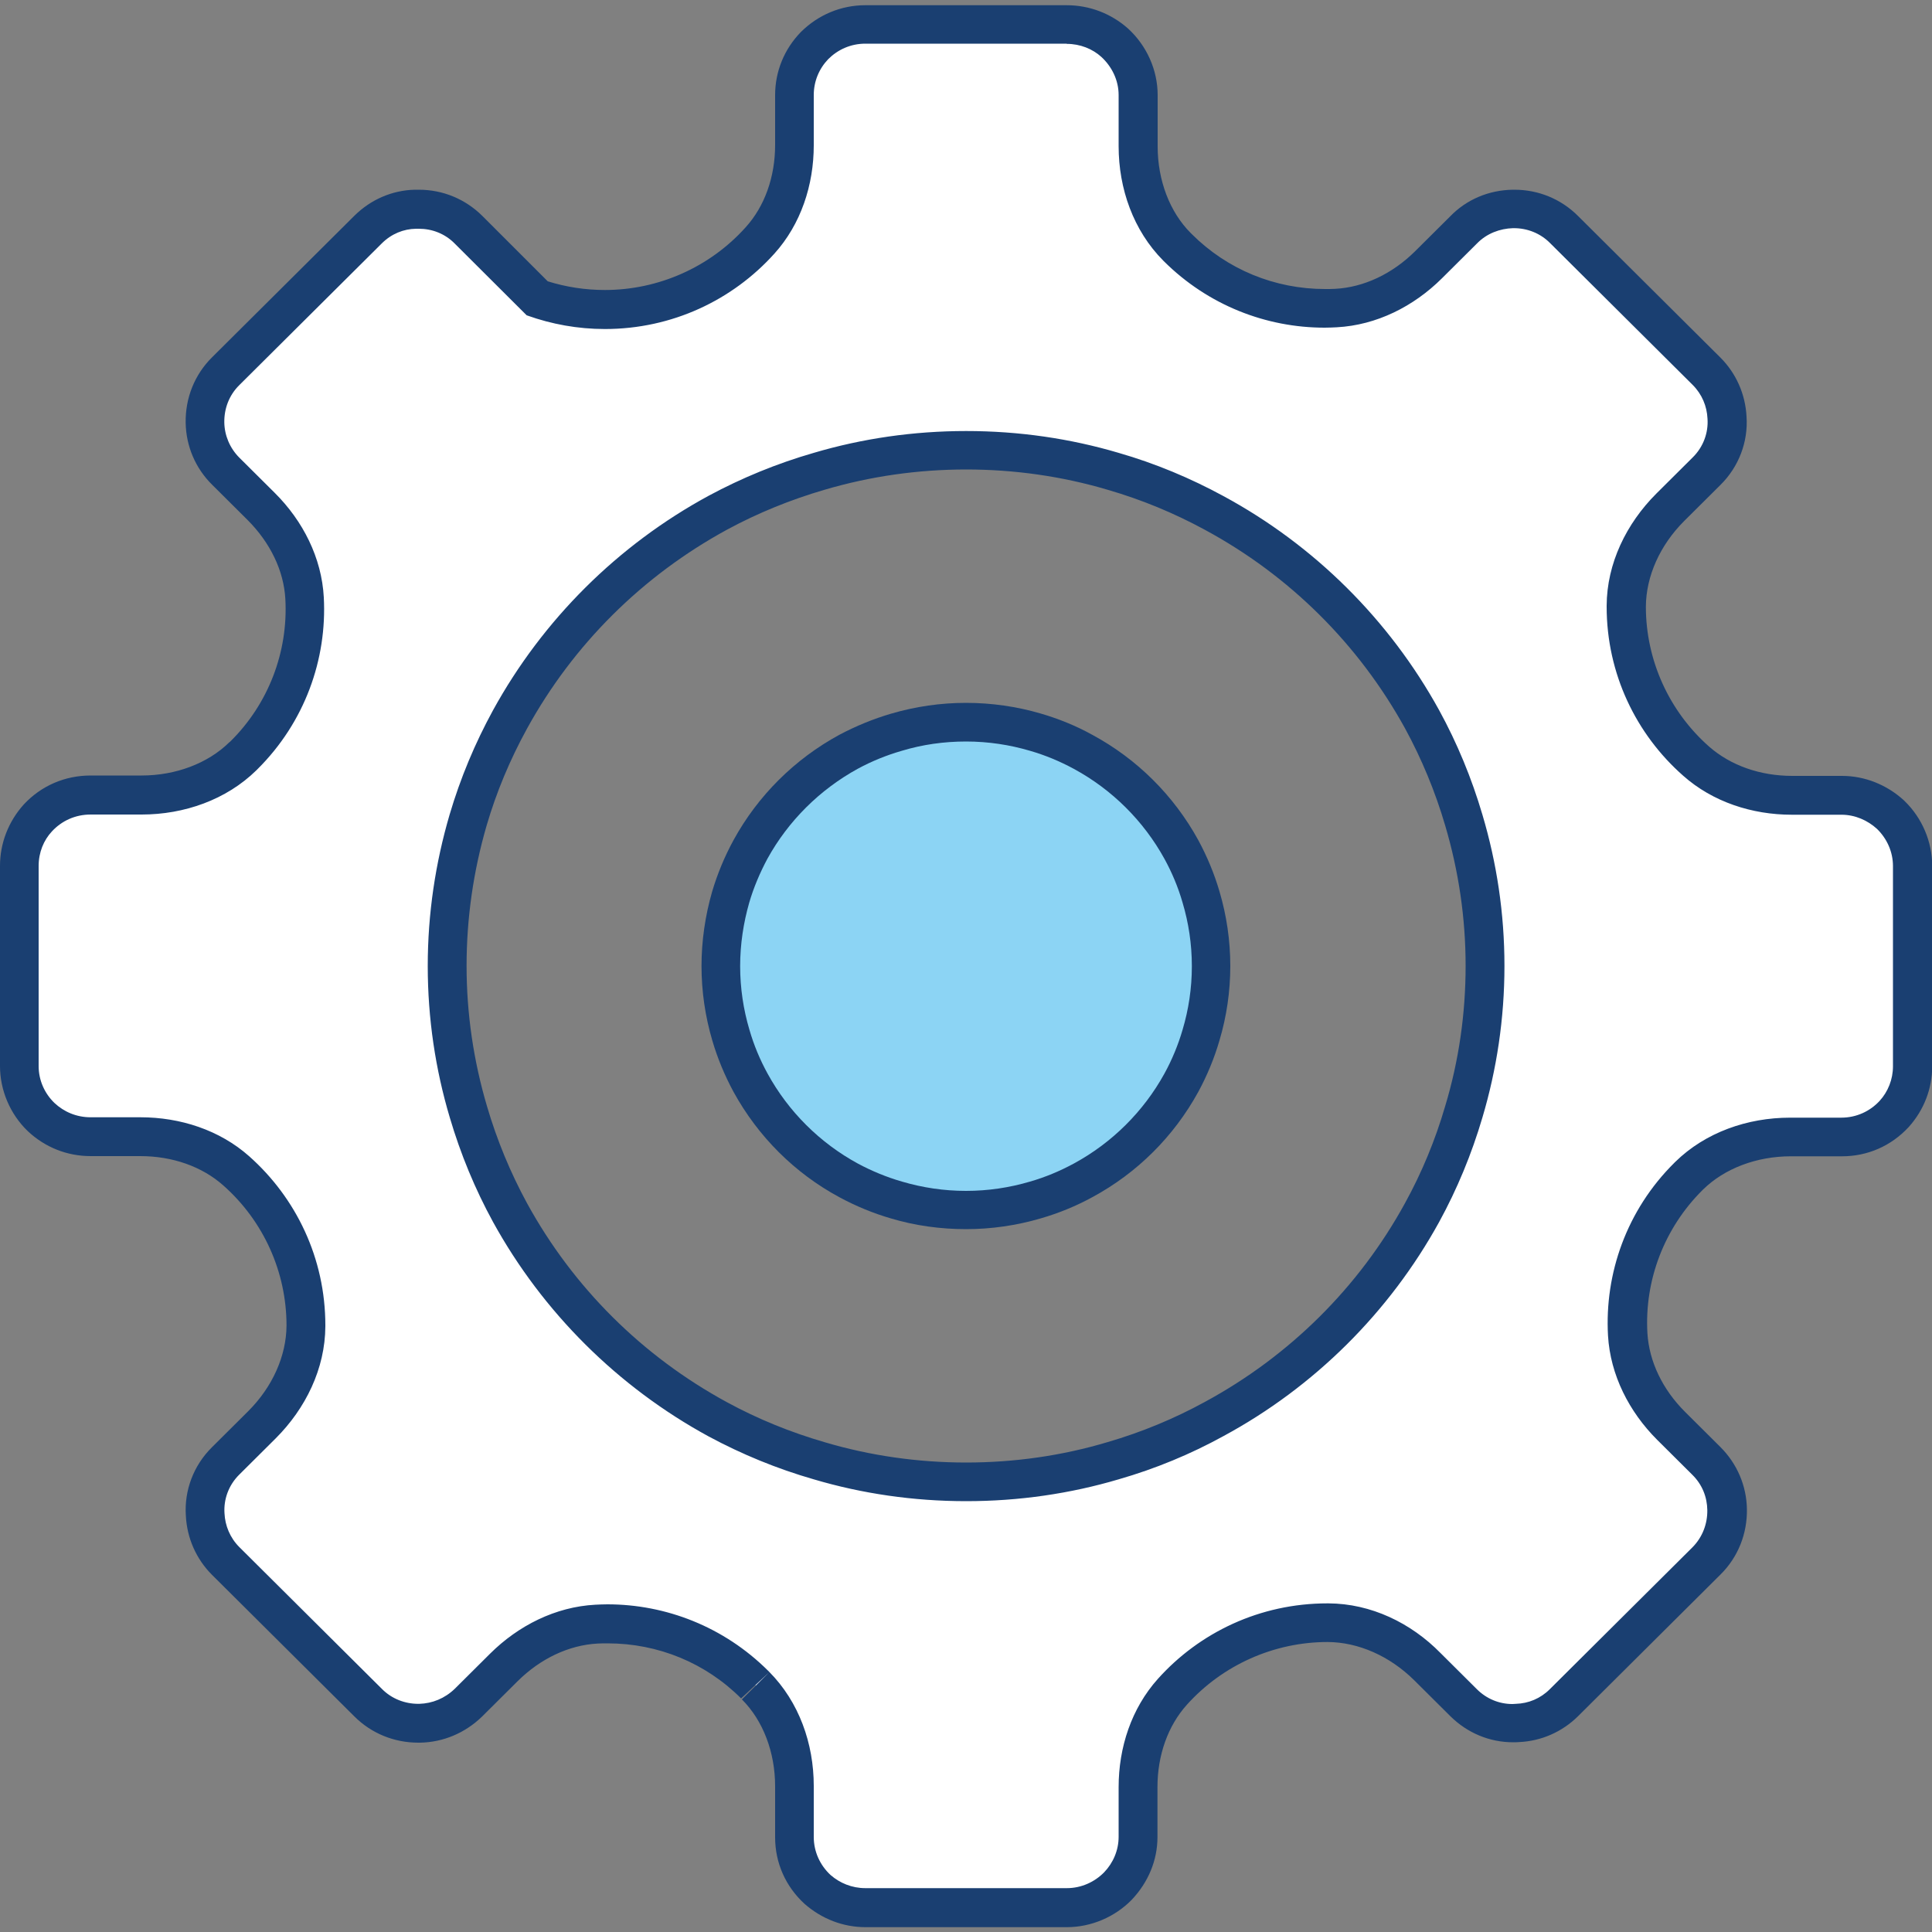 <?xml version="1.0" encoding="utf-8"?>
<!-- Generator: Adobe Illustrator 25.2.0, SVG Export Plug-In . SVG Version: 6.00 Build 0)  -->
<svg version="1.1" id="Layer_3" xmlns="http://www.w3.org/2000/svg" xmlns:xlink="http://www.w3.org/1999/xlink" x="0px" y="0px"
	 viewBox="0 0 100 100" style="enable-background:new 0 0 100 100;" xml:space="preserve">
<rect x="0" y="0" width="100" height="100" fill="#808080" stroke="none"/>
<style type="text/css">
	.st0{fill:#8CD4F4;stroke:#1A3F71;stroke-width:2;stroke-linecap:round;stroke-linejoin:round;stroke-miterlimit:10;}
	.st1{fill:#FFFFFF;stroke:#1A3F71;stroke-width:2;stroke-linecap:round;stroke-linejoin:round;stroke-miterlimit:10;}
	.st2{fill:#FFFFFF;}
	.st3{fill:#1A3F71;}
	.st4{fill:none;stroke:#1A3F71;stroke-width:2;stroke-linecap:round;stroke-linejoin:round;stroke-miterlimit:10;}
	.st5{fill:#8CD4F4;}
	.st6{clip-path:url(#XMLID_4_);fill:#FFFFFF;}
	.st7{clip-path:url(#XMLID_5_);fill:#FFFFFF;}
</style>
<g>
	<g>
		<g>
			<path class="st2" d="M44.79,98.73c-0.91,0-1.78-0.33-2.46-0.94c-0.79-0.73-1.21-1.69-1.21-2.72v-2.64c0-2.02-0.73-3.92-2.01-5.2
				c-2.08-2.07-4.78-3.19-7.66-3.19c-0.19,0-0.38,0.01-0.57,0.02c-1.73,0.09-3.43,0.89-4.79,2.24l-1.83,1.82
				c-0.69,0.67-1.59,1.05-2.52,1.07c0,0,0,0,0,0c-1.05,0-1.98-0.38-2.67-1.07l-7.37-7.33c-0.65-0.64-1.02-1.5-1.06-2.42
				c-0.07-1,0.31-2.02,1.06-2.77l1.88-1.87c1.44-1.43,2.27-3.29,2.27-5.09c0-3.1-1.31-6.01-3.61-8.04
				c-1.29-1.14-3.05-1.77-4.96-1.77H4.69c-0.95,0-1.86-0.36-2.55-1.01C1.41,57.13,1,56.17,1,55.18V44.82c0-0.92,0.34-1.8,0.95-2.47
				c0.72-0.77,1.69-1.19,2.73-1.19h2.64c2.03,0,3.94-0.73,5.24-2.01c2.21-2.19,3.35-5.15,3.19-8.19c-0.09-1.72-0.89-3.41-2.25-4.76
				l-1.83-1.82c-0.68-0.67-1.06-1.57-1.08-2.52c-0.02-1.01,0.36-1.96,1.08-2.66l7.37-7.33c0.67-0.67,1.52-1.04,2.46-1.05
				c0.03,0,0.1,0,0.17,0c0.97,0,1.88,0.38,2.57,1.06l3.57,3.56c1.08,0.37,2.28,0.57,3.49,0.57c3.06,0,5.98-1.3,8.03-3.57
				c1.15-1.28,1.79-3.03,1.79-4.94V4.92c0-0.96,0.37-1.87,1.04-2.55c0.72-0.72,1.65-1.1,2.63-1.1h10.42c0.92,0,1.8,0.34,2.47,0.94
				c0.79,0.72,1.21,1.69,1.21,2.71v2.65c0,2.02,0.74,3.92,2.02,5.21c2.06,2.06,4.76,3.17,7.65,3.17c0.19,0,0.38-0.01,0.57-0.02
				c1.73-0.09,3.43-0.89,4.79-2.24l1.83-1.82c0.65-0.67,1.56-1.05,2.54-1.07c0,0,0,0,0,0c1.04,0,1.96,0.38,2.65,1.07l7.37,7.33
				c0.65,0.64,1.02,1.5,1.06,2.42c0.07,1-0.31,2.02-1.06,2.76l-1.88,1.87c-1.44,1.43-2.27,3.29-2.28,5.09c0,3.1,1.32,6.01,3.62,8.05
				c1.29,1.14,3.05,1.77,4.96,1.77h2.57c0.92,0,1.82,0.35,2.53,1c0.74,0.71,1.15,1.67,1.15,2.66v10.36c0,0.9-0.33,1.78-0.94,2.46
				c-0.73,0.78-1.69,1.2-2.73,1.2h-2.65c-2.03,0-3.94,0.73-5.24,2.01c-2.21,2.2-3.35,5.18-3.18,8.22c0.1,1.71,0.9,3.39,2.25,4.73
				l1.82,1.81c0.67,0.67,1.06,1.57,1.08,2.52c0.02,1.01-0.36,1.95-1.08,2.66l-7.37,7.33c-0.65,0.64-1.51,1.02-2.42,1.05
				c-0.05,0-0.14,0.01-0.22,0.01c-0.95,0-1.86-0.38-2.55-1.06l-1.88-1.87c-1.44-1.43-3.31-2.26-5.13-2.27c0,0,0,0,0,0
				c-3.11,0-6.04,1.3-8.08,3.58c-1.15,1.28-1.78,3.03-1.78,4.93v2.57c0,0.93-0.37,1.83-1.03,2.53c-0.71,0.72-1.67,1.13-2.66,1.13
				H44.79z M50.01,23.3c-2.59,0-5.15,0.37-7.61,1.09c-1.83,0.53-3.59,1.25-5.25,2.15c-4.55,2.47-8.27,6.17-10.76,10.7
				c-0.92,1.68-1.65,3.43-2.17,5.21c-0.72,2.46-1.08,5-1.08,7.55c0,2.57,0.37,5.12,1.1,7.56c0.53,1.81,1.26,3.57,2.16,5.22
				c2.49,4.52,6.21,8.22,10.76,10.7c1.65,0.89,3.42,1.61,5.24,2.14c2.46,0.73,5.02,1.09,7.61,1.09c2.59,0,5.15-0.37,7.61-1.09
				c1.82-0.53,3.58-1.25,5.23-2.16c4.55-2.46,8.27-6.16,10.76-10.69c0.9-1.64,1.62-3.4,2.15-5.21c0.73-2.45,1.1-4.99,1.1-7.56
				c0-2.56-0.37-5.1-1.1-7.55c-0.53-1.82-1.26-3.57-2.16-5.22c-2.49-4.53-6.21-8.22-10.76-10.68c-1.65-0.91-3.41-1.63-5.23-2.16
				C55.16,23.67,52.6,23.3,50.01,23.3z"/>
		</g>
		<g>
			<path class="st3" d="M55.21,2.27c0.7,0,1.34,0.26,1.8,0.68c0.54,0.5,0.89,1.2,0.89,1.97v2.65c0,2.19,0.76,4.36,2.31,5.92
				c0.01,0.01,0.02,0.02,0.03,0.03c2.3,2.29,5.31,3.44,8.32,3.44c0.21,0,0.42-0.01,0.63-0.02c2.06-0.11,3.98-1.08,5.44-2.53
				l1.83-1.82c0.5-0.51,1.18-0.76,1.85-0.78c0.02,0,0.03,0,0.05,0c0.69,0,1.37,0.26,1.88,0.78l7.37,7.33
				c0.49,0.49,0.74,1.11,0.77,1.75c0.05,0.72-0.21,1.46-0.77,2.01l-1.88,1.87c-1.55,1.55-2.56,3.61-2.57,5.8c0,0.02,0,0.03,0,0.05
				c0,3.48,1.53,6.61,3.96,8.75c1.53,1.36,3.57,2.02,5.62,2.02h2.57c0.71,0,1.36,0.29,1.85,0.74c0.5,0.49,0.82,1.17,0.82,1.92v10.36
				c0,0.68-0.26,1.32-0.69,1.79c-0.5,0.54-1.2,0.87-1.99,0.87h-2.65c-2.2,0-4.38,0.76-5.94,2.29c-0.02,0.02-0.03,0.03-0.05,0.05
				c-2.47,2.45-3.61,5.73-3.43,8.94c0.12,2.04,1.09,3.94,2.54,5.39l1.82,1.81c0.52,0.51,0.77,1.16,0.78,1.83
				c0.01,0.7-0.24,1.4-0.78,1.94l-7.37,7.33c-0.49,0.49-1.11,0.74-1.76,0.76c-0.06,0-0.12,0.01-0.18,0.01
				c-0.67,0-1.33-0.26-1.84-0.77l-1.88-1.87C73.03,84,70.96,83,68.76,82.99c-0.02,0-0.03,0-0.05,0c-3.5,0-6.63,1.51-8.78,3.91
				c-1.37,1.53-2.03,3.55-2.03,5.6v2.57c0,0.71-0.29,1.36-0.75,1.84c-0.49,0.5-1.18,0.82-1.93,0.82H44.79
				c-0.69,0-1.32-0.26-1.8-0.68c-0.54-0.5-0.87-1.2-0.87-1.97v-2.64c0-2.19-0.76-4.35-2.31-5.91c-0.02-0.02-0.03-0.03-0.05-0.05
				c-2.3-2.29-5.31-3.44-8.32-3.44c-0.21,0-0.42,0.01-0.63,0.02c-2.06,0.11-3.98,1.08-5.44,2.53l-1.83,1.82
				c-0.52,0.5-1.16,0.76-1.84,0.78c-0.02,0-0.03,0-0.05,0c-0.68,0-1.37-0.25-1.89-0.78l-7.37-7.33c-0.49-0.49-0.74-1.12-0.77-1.75
				c-0.05-0.72,0.21-1.46,0.77-2.01l1.88-1.87c1.55-1.55,2.56-3.61,2.57-5.8c0-0.02,0-0.03,0-0.05c0-3.48-1.52-6.6-3.94-8.75
				c-1.53-1.36-3.57-2.02-5.63-2.02H4.69c-0.73,0-1.38-0.28-1.87-0.74C2.32,56.61,2,55.93,2,55.18V44.82c0-0.7,0.26-1.33,0.69-1.79
				c0.5-0.54,1.2-0.87,2-0.87h2.64c2.2,0,4.38-0.76,5.94-2.29c0.02-0.02,0.03-0.03,0.05-0.05c2.46-2.44,3.61-5.7,3.44-8.9
				c-0.11-2.05-1.08-3.96-2.54-5.41l-1.83-1.82c-0.5-0.5-0.77-1.16-0.78-1.83c-0.01-0.7,0.24-1.4,0.78-1.93l7.37-7.33
				c0.5-0.5,1.13-0.75,1.77-0.76c0.05,0,0.1,0,0.15,0c0.68,0,1.35,0.25,1.86,0.77l3.72,3.71l0.03,0.01c1.26,0.45,2.61,0.7,4.02,0.7
				c3.48,0,6.61-1.5,8.77-3.9c1.38-1.53,2.04-3.56,2.04-5.61V4.92c0-0.72,0.28-1.37,0.75-1.86c0.49-0.49,1.16-0.8,1.92-0.8H55.21
				 M50.01,77.7c2.74,0,5.39-0.39,7.89-1.13c1.91-0.55,3.72-1.3,5.43-2.24c4.7-2.54,8.59-6.41,11.16-11.08
				c0.93-1.7,1.68-3.51,2.24-5.41c0.74-2.49,1.14-5.12,1.14-7.84c0-2.73-0.4-5.34-1.14-7.83c-0.56-1.9-1.31-3.71-2.24-5.41
				c-2.57-4.67-6.46-8.54-11.16-11.08c-1.71-0.93-3.52-1.69-5.43-2.24c-2.5-0.74-5.15-1.13-7.89-1.13c-2.74,0-5.39,0.39-7.89,1.13
				c-1.91,0.55-3.73,1.3-5.44,2.22c-4.7,2.55-8.59,6.42-11.16,11.1c-0.93,1.7-1.69,3.51-2.25,5.41c-0.73,2.49-1.13,5.11-1.13,7.83
				c0,2.72,0.4,5.36,1.14,7.84c0.56,1.9,1.31,3.71,2.24,5.41c2.57,4.67,6.46,8.54,11.16,11.1c1.71,0.92,3.53,1.67,5.44,2.22
				C44.62,77.31,47.27,77.7,50.01,77.7 M55.21,0.27H44.79c-1.25,0-2.43,0.49-3.33,1.38c-0.87,0.89-1.34,2.05-1.34,3.27V7.5
				c0,1.66-0.54,3.18-1.53,4.27c-1.85,2.06-4.51,3.24-7.28,3.24c-1,0-2-0.15-2.96-0.45l-3.39-3.39c-0.88-0.87-2.04-1.35-3.28-1.35
				c-0.07,0-0.15,0-0.22,0c-1.17,0.03-2.27,0.51-3.11,1.34l-7.37,7.33c-0.91,0.9-1.39,2.11-1.37,3.39c0.02,1.22,0.51,2.36,1.37,3.21
				l1.83,1.82c1.18,1.18,1.88,2.63,1.96,4.1c0.15,2.75-0.89,5.44-2.85,7.37c0,0-0.04,0.04-0.05,0.04c-1.11,1.09-2.77,1.72-4.54,1.72
				H4.69c-1.33,0-2.56,0.53-3.46,1.5C0.43,42.53,0,43.65,0,44.82v10.36c0,1.25,0.52,2.48,1.43,3.36c0.9,0.85,2.05,1.3,3.26,1.3h2.57
				c1.67,0,3.2,0.54,4.3,1.52c2.08,1.84,3.27,4.48,3.27,7.25c-0.01,1.58-0.73,3.18-1.98,4.43l-1.88,1.87
				c-0.95,0.94-1.44,2.23-1.35,3.55c0.06,1.16,0.54,2.24,1.35,3.05l7.37,7.33c0.88,0.88,2.06,1.36,3.31,1.36l0.09,0
				c1.2-0.02,2.33-0.5,3.2-1.34l1.85-1.84c1.19-1.18,2.66-1.87,4.14-1.95c0.17-0.01,0.35-0.01,0.52-0.01c2.61,0,5.07,1.01,6.91,2.85
				l1.46-1.36l-1.42,1.41c1.1,1.1,1.72,2.74,1.72,4.5v2.64c0,1.32,0.54,2.54,1.52,3.44c0.9,0.79,2.01,1.21,3.16,1.21h10.42
				c1.25,0,2.48-0.52,3.36-1.42c0.86-0.91,1.33-2.05,1.33-3.24V92.5c0-1.65,0.54-3.17,1.52-4.26c1.85-2.06,4.51-3.25,7.29-3.25
				c1.6,0.01,3.21,0.73,4.47,1.97l1.88,1.87c0.88,0.87,2.03,1.35,3.25,1.35c0.1,0,0.2,0,0.3-0.01c1.16-0.05,2.24-0.53,3.06-1.34
				l7.37-7.33c0.91-0.9,1.39-2.11,1.37-3.39c-0.02-1.21-0.51-2.35-1.37-3.21l-1.82-1.81c-1.18-1.17-1.87-2.62-1.96-4.08
				c-0.16-2.75,0.88-5.45,2.84-7.4c0,0,0.04-0.04,0.04-0.04c1.11-1.09,2.77-1.72,4.54-1.72h2.65c1.32,0,2.54-0.53,3.45-1.51
				c0.8-0.89,1.22-2,1.22-3.15V44.82c0-1.25-0.52-2.48-1.43-3.36c-0.01-0.01-0.03-0.03-0.04-0.04c-0.89-0.81-2.03-1.26-3.2-1.26
				h-2.57c-1.67,0-3.19-0.54-4.3-1.51c-2.09-1.84-3.28-4.49-3.28-7.25c0.01-1.58,0.73-3.18,1.98-4.43l1.88-1.87
				c0.95-0.94,1.44-2.23,1.35-3.54c-0.06-1.16-0.54-2.24-1.35-3.05l-7.37-7.33c-0.88-0.88-2.05-1.36-3.29-1.36
				c-0.01,0-0.07,0-0.09,0c-1.25,0.02-2.4,0.51-3.24,1.38l-1.81,1.8c-1.19,1.18-2.66,1.87-4.14,1.95c-0.17,0.01-0.35,0.01-0.52,0.01
				c-2.61,0-5.07-1.01-6.91-2.85c-0.01-0.01-0.04-0.04-0.05-0.05c-1.08-1.08-1.71-2.72-1.71-4.48V4.92c0-1.29-0.56-2.55-1.53-3.44
				C57.5,0.69,56.38,0.27,55.21,0.27L55.21,0.27z M50.01,75.7c-2.49,0-4.96-0.35-7.32-1.05c-1.76-0.51-3.46-1.2-5.06-2.07
				c-4.38-2.38-7.96-5.94-10.35-10.3c-0.86-1.58-1.56-3.27-2.07-5.01c-0.7-2.36-1.06-4.8-1.06-7.28c0-2.46,0.35-4.9,1.04-7.27
				c0.5-1.71,1.2-3.39,2.09-5.01c2.39-4.35,5.97-7.91,10.36-10.3c1.59-0.86,3.29-1.55,5.04-2.06c2.37-0.7,4.84-1.05,7.33-1.05
				c2.49,0,4.96,0.35,7.32,1.05c1.76,0.51,3.45,1.21,5.03,2.07c4.39,2.37,7.97,5.93,10.37,10.29c0.86,1.58,1.56,3.27,2.07,5.01
				c0.7,2.36,1.06,4.8,1.06,7.27c0,2.48-0.35,4.92-1.06,7.27c-0.51,1.75-1.21,3.44-2.08,5.02c-2.39,4.36-5.98,7.91-10.35,10.28
				c-1.59,0.87-3.28,1.57-5.03,2.08C54.97,75.35,52.5,75.7,50.01,75.7L50.01,75.7z"/>
		</g>
	</g>
	<g>
		<path class="st5" d="M50,62.62c-1.22,0-2.43-0.17-3.59-0.52c-0.86-0.25-1.69-0.59-2.47-1.01c-2.15-1.17-3.91-2.92-5.08-5.05
			c-0.43-0.78-0.77-1.61-1.02-2.47c-0.34-1.15-0.52-2.36-0.52-3.57c0-1.2,0.17-2.4,0.51-3.57c0.25-0.84,0.59-1.67,1.03-2.47
			c1.18-2.14,2.93-3.89,5.08-5.05c0.79-0.42,1.62-0.77,2.48-1.01c1.16-0.34,2.36-0.51,3.59-0.51c1.22,0,2.43,0.17,3.59,0.52
			c0.86,0.25,1.69,0.59,2.47,1.02c2.14,1.16,3.9,2.9,5.08,5.04c0.43,0.78,0.77,1.61,1.02,2.47c0.34,1.15,0.52,2.35,0.52,3.57
			c0,1.22-0.17,2.42-0.52,3.58c-0.25,0.85-0.59,1.68-1.02,2.46c-1.18,2.14-2.94,3.89-5.08,5.05c-0.78,0.43-1.61,0.77-2.47,1.02
			C52.43,62.45,51.23,62.62,50,62.62z"/>
		<g>
			<path class="st3" d="M50,38.38c1.15,0,2.26,0.17,3.31,0.48c0.8,0.23,1.56,0.55,2.28,0.94c1.97,1.07,3.6,2.69,4.68,4.65
				c0.39,0.71,0.71,1.47,0.94,2.27c0.31,1.04,0.48,2.14,0.48,3.29s-0.17,2.25-0.48,3.29c-0.23,0.79-0.55,1.56-0.94,2.27
				c-1.08,1.96-2.71,3.58-4.68,4.65c-0.72,0.39-1.48,0.71-2.28,0.94c-1.05,0.31-2.16,0.48-3.31,0.48c-1.15,0-2.26-0.17-3.31-0.48
				c-0.8-0.23-1.57-0.55-2.28-0.93c-1.97-1.07-3.6-2.69-4.68-4.66c-0.39-0.71-0.71-1.47-0.94-2.27c-0.31-1.04-0.48-2.15-0.48-3.29
				s0.17-2.24,0.47-3.29c0.23-0.79,0.56-1.56,0.94-2.27c1.08-1.96,2.71-3.58,4.68-4.66c0.72-0.39,1.48-0.7,2.28-0.93
				C47.74,38.54,48.85,38.38,50,38.38 M50,36.38c-1.32,0-2.62,0.19-3.88,0.56c-0.92,0.27-1.82,0.64-2.67,1.09
				c-2.32,1.26-4.22,3.15-5.48,5.45c-0.47,0.86-0.84,1.76-1.11,2.67C36.5,47.4,36.31,48.7,36.31,50c0,1.31,0.19,2.61,0.56,3.86
				c0.27,0.92,0.64,1.81,1.1,2.66c1.27,2.31,3.16,4.2,5.48,5.45c0.85,0.46,1.75,0.83,2.68,1.1c1.24,0.37,2.55,0.55,3.87,0.55
				c1.32,0,2.62-0.19,3.88-0.56c0.93-0.27,1.83-0.64,2.67-1.1c2.31-1.25,4.2-3.13,5.47-5.44c0.46-0.85,0.83-1.74,1.1-2.67
				c0.37-1.24,0.56-2.54,0.56-3.85c0-1.31-0.19-2.61-0.56-3.86c-0.27-0.92-0.64-1.81-1.1-2.66c-1.27-2.31-3.17-4.2-5.49-5.45
				c-0.83-0.46-1.74-0.83-2.67-1.1C52.63,36.57,51.32,36.38,50,36.38L50,36.38z"/>
		</g>
	</g>
</g>
</svg>
